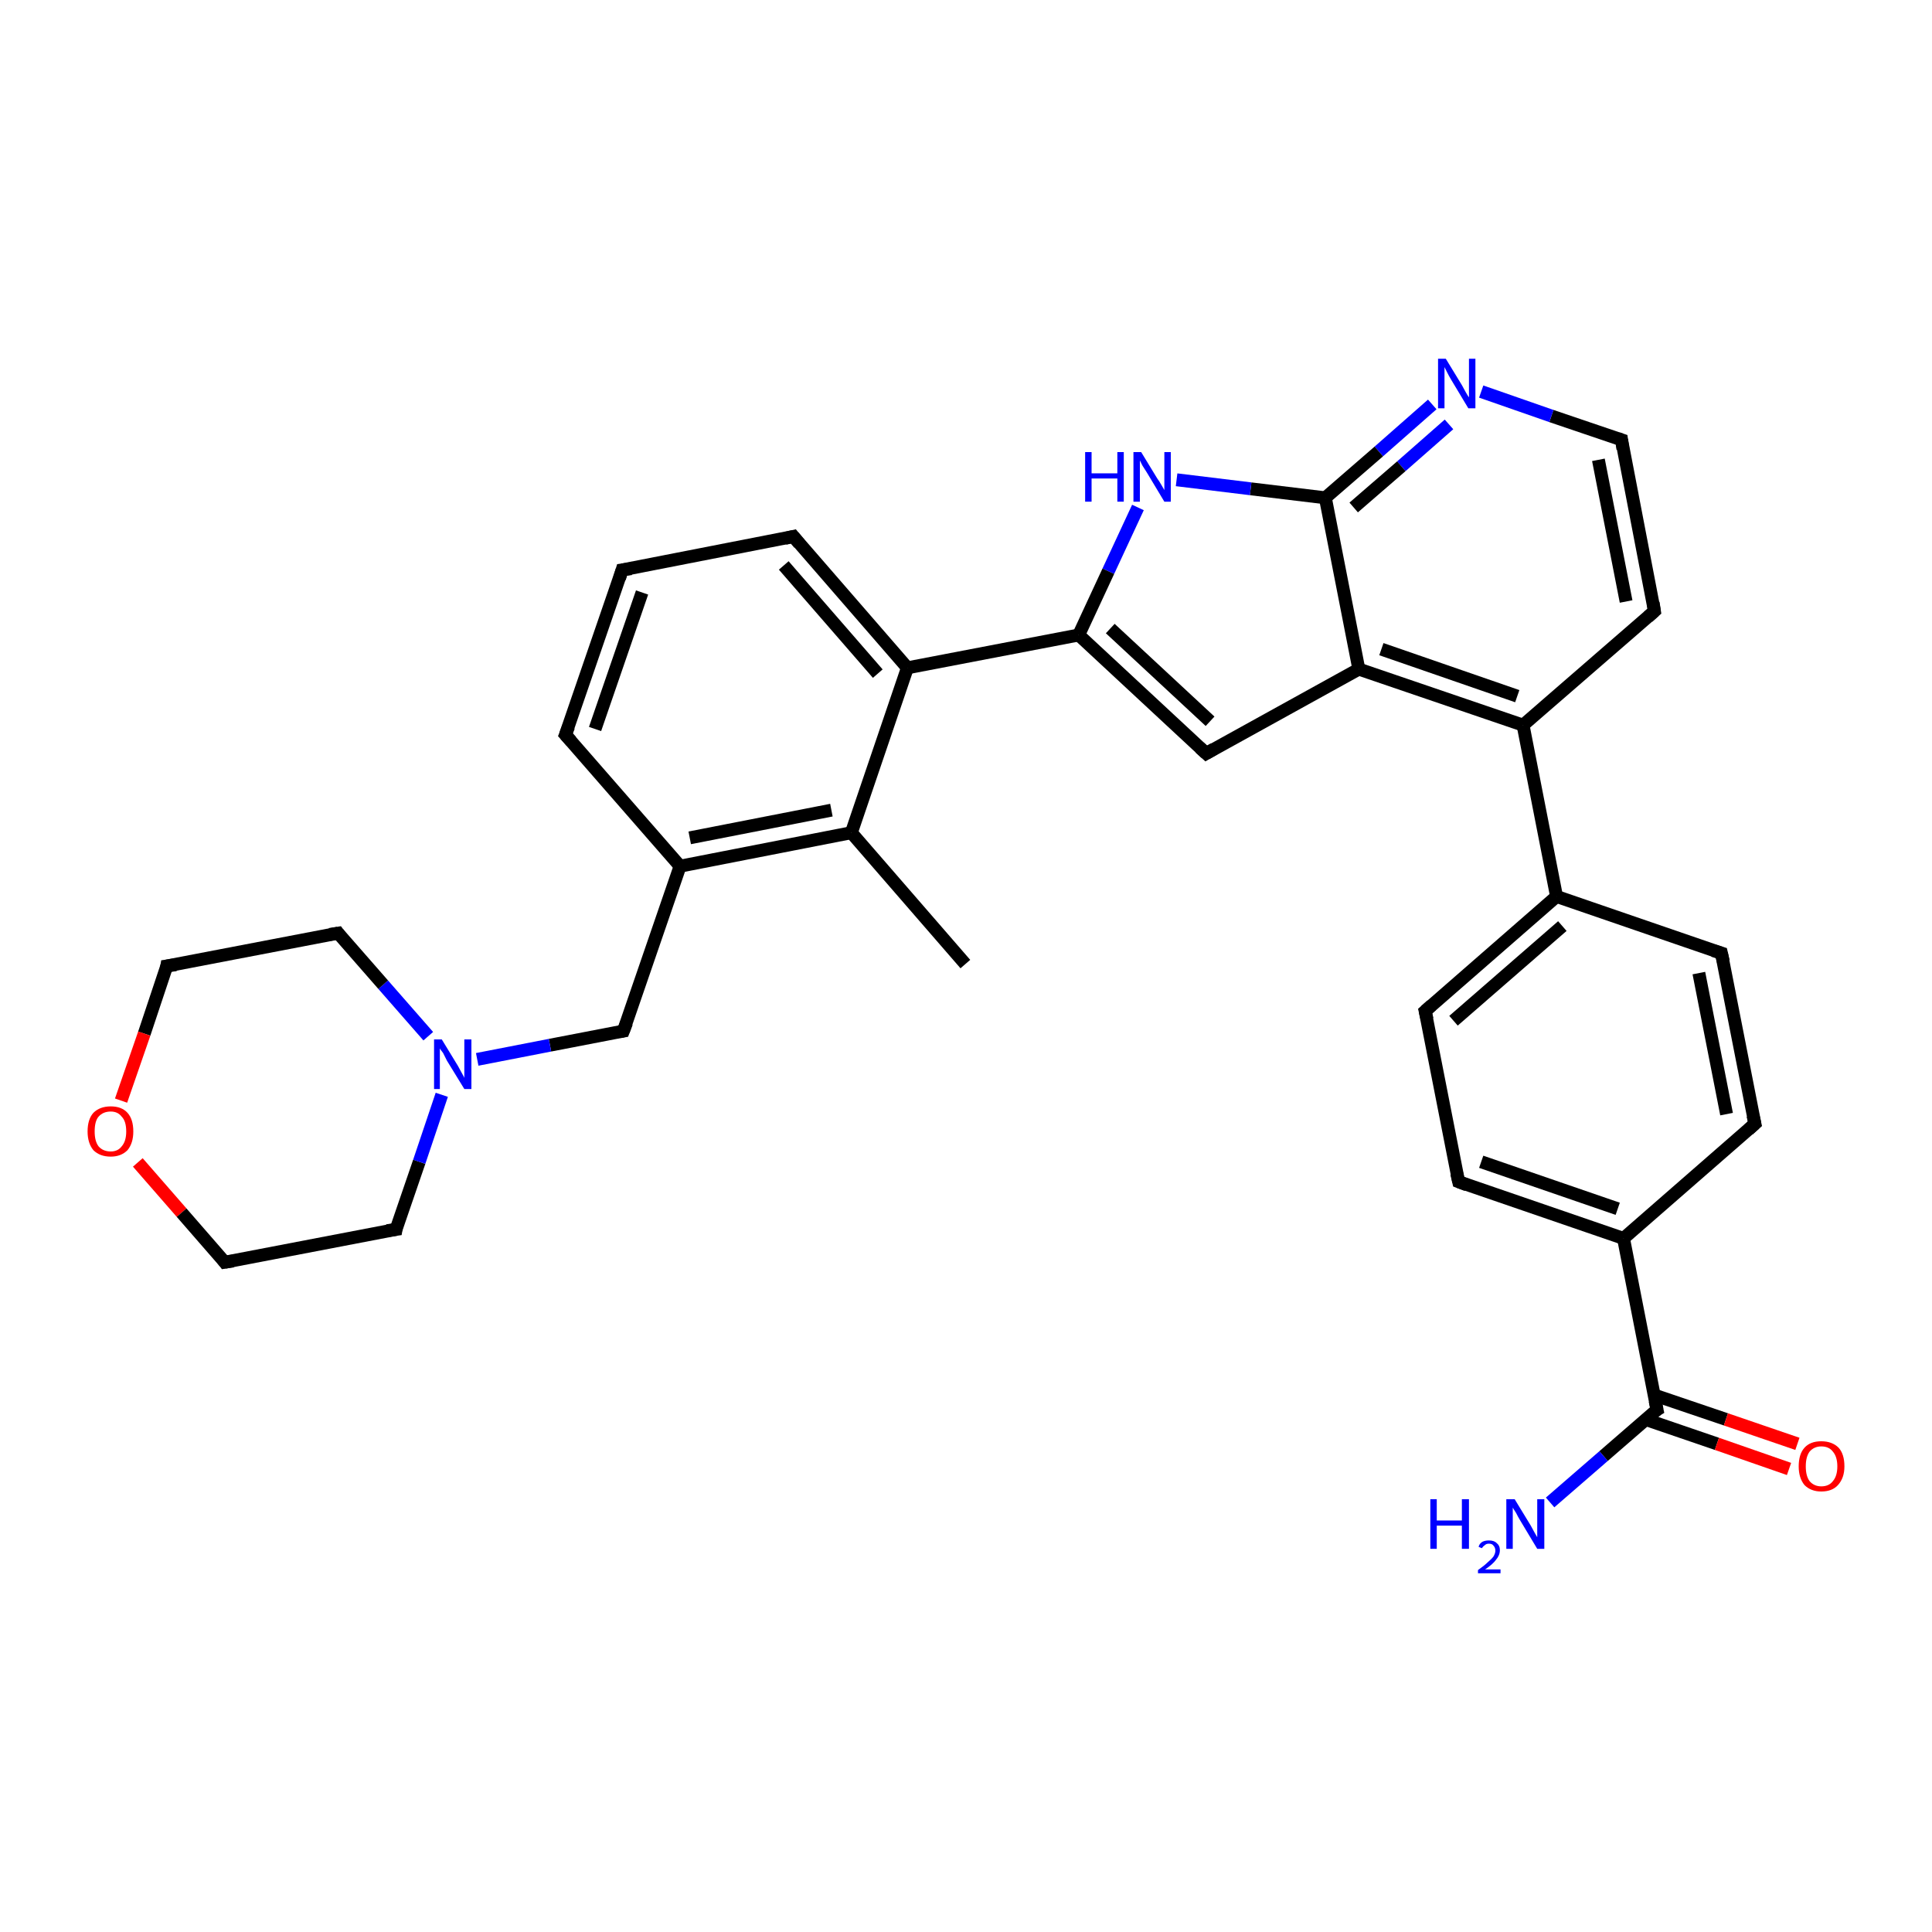 <?xml version='1.0' encoding='iso-8859-1'?>
<svg version='1.1' baseProfile='full'
              xmlns='http://www.w3.org/2000/svg'
                      xmlns:rdkit='http://www.rdkit.org/xml'
                      xmlns:xlink='http://www.w3.org/1999/xlink'
                  xml:space='preserve'
width='300px' height='300px' viewBox='0 0 300 300'>
<!-- END OF HEADER -->
<rect style='opacity:1.0;fill:#FFFFFF;stroke:none' width='300.0' height='300.0' x='0.0' y='0.0'> </rect>
<path class='bond-0 atom-0 atom-1' d='M 149.9,149.7 L 132.2,129.3' style='fill:none;fill-rule:evenodd;stroke:#000000;stroke-width:2.0px;stroke-linecap:butt;stroke-linejoin:miter;stroke-opacity:1' />
<path class='bond-1 atom-1 atom-2' d='M 132.2,129.3 L 105.6,134.5' style='fill:none;fill-rule:evenodd;stroke:#000000;stroke-width:2.0px;stroke-linecap:butt;stroke-linejoin:miter;stroke-opacity:1' />
<path class='bond-1 atom-1 atom-2' d='M 129.1,125.8 L 107.1,130.1' style='fill:none;fill-rule:evenodd;stroke:#000000;stroke-width:2.0px;stroke-linecap:butt;stroke-linejoin:miter;stroke-opacity:1' />
<path class='bond-2 atom-2 atom-3' d='M 105.6,134.5 L 96.8,160.1' style='fill:none;fill-rule:evenodd;stroke:#000000;stroke-width:2.0px;stroke-linecap:butt;stroke-linejoin:miter;stroke-opacity:1' />
<path class='bond-3 atom-3 atom-4' d='M 96.8,160.1 L 85.4,162.3' style='fill:none;fill-rule:evenodd;stroke:#000000;stroke-width:2.0px;stroke-linecap:butt;stroke-linejoin:miter;stroke-opacity:1' />
<path class='bond-3 atom-3 atom-4' d='M 85.4,162.3 L 74.1,164.5' style='fill:none;fill-rule:evenodd;stroke:#0000FF;stroke-width:2.0px;stroke-linecap:butt;stroke-linejoin:miter;stroke-opacity:1' />
<path class='bond-4 atom-4 atom-5' d='M 66.5,160.9 L 59.5,152.9' style='fill:none;fill-rule:evenodd;stroke:#0000FF;stroke-width:2.0px;stroke-linecap:butt;stroke-linejoin:miter;stroke-opacity:1' />
<path class='bond-4 atom-4 atom-5' d='M 59.5,152.9 L 52.5,144.9' style='fill:none;fill-rule:evenodd;stroke:#000000;stroke-width:2.0px;stroke-linecap:butt;stroke-linejoin:miter;stroke-opacity:1' />
<path class='bond-5 atom-5 atom-6' d='M 52.5,144.9 L 25.9,150.0' style='fill:none;fill-rule:evenodd;stroke:#000000;stroke-width:2.0px;stroke-linecap:butt;stroke-linejoin:miter;stroke-opacity:1' />
<path class='bond-6 atom-6 atom-7' d='M 25.9,150.0 L 22.4,160.5' style='fill:none;fill-rule:evenodd;stroke:#000000;stroke-width:2.0px;stroke-linecap:butt;stroke-linejoin:miter;stroke-opacity:1' />
<path class='bond-6 atom-6 atom-7' d='M 22.4,160.5 L 18.8,170.9' style='fill:none;fill-rule:evenodd;stroke:#FF0000;stroke-width:2.0px;stroke-linecap:butt;stroke-linejoin:miter;stroke-opacity:1' />
<path class='bond-7 atom-7 atom-8' d='M 21.4,180.5 L 28.2,188.3' style='fill:none;fill-rule:evenodd;stroke:#FF0000;stroke-width:2.0px;stroke-linecap:butt;stroke-linejoin:miter;stroke-opacity:1' />
<path class='bond-7 atom-7 atom-8' d='M 28.2,188.3 L 34.9,196.0' style='fill:none;fill-rule:evenodd;stroke:#000000;stroke-width:2.0px;stroke-linecap:butt;stroke-linejoin:miter;stroke-opacity:1' />
<path class='bond-8 atom-8 atom-9' d='M 34.9,196.0 L 61.5,190.9' style='fill:none;fill-rule:evenodd;stroke:#000000;stroke-width:2.0px;stroke-linecap:butt;stroke-linejoin:miter;stroke-opacity:1' />
<path class='bond-9 atom-2 atom-10' d='M 105.6,134.5 L 87.8,114.1' style='fill:none;fill-rule:evenodd;stroke:#000000;stroke-width:2.0px;stroke-linecap:butt;stroke-linejoin:miter;stroke-opacity:1' />
<path class='bond-10 atom-10 atom-11' d='M 87.8,114.1 L 96.6,88.5' style='fill:none;fill-rule:evenodd;stroke:#000000;stroke-width:2.0px;stroke-linecap:butt;stroke-linejoin:miter;stroke-opacity:1' />
<path class='bond-10 atom-10 atom-11' d='M 92.4,113.2 L 99.7,92.0' style='fill:none;fill-rule:evenodd;stroke:#000000;stroke-width:2.0px;stroke-linecap:butt;stroke-linejoin:miter;stroke-opacity:1' />
<path class='bond-11 atom-11 atom-12' d='M 96.6,88.5 L 123.2,83.3' style='fill:none;fill-rule:evenodd;stroke:#000000;stroke-width:2.0px;stroke-linecap:butt;stroke-linejoin:miter;stroke-opacity:1' />
<path class='bond-12 atom-12 atom-13' d='M 123.2,83.3 L 140.9,103.7' style='fill:none;fill-rule:evenodd;stroke:#000000;stroke-width:2.0px;stroke-linecap:butt;stroke-linejoin:miter;stroke-opacity:1' />
<path class='bond-12 atom-12 atom-13' d='M 121.7,87.8 L 136.3,104.6' style='fill:none;fill-rule:evenodd;stroke:#000000;stroke-width:2.0px;stroke-linecap:butt;stroke-linejoin:miter;stroke-opacity:1' />
<path class='bond-13 atom-13 atom-14' d='M 140.9,103.7 L 167.5,98.6' style='fill:none;fill-rule:evenodd;stroke:#000000;stroke-width:2.0px;stroke-linecap:butt;stroke-linejoin:miter;stroke-opacity:1' />
<path class='bond-14 atom-14 atom-15' d='M 167.5,98.6 L 187.3,117.0' style='fill:none;fill-rule:evenodd;stroke:#000000;stroke-width:2.0px;stroke-linecap:butt;stroke-linejoin:miter;stroke-opacity:1' />
<path class='bond-14 atom-14 atom-15' d='M 172.4,97.6 L 187.9,112.0' style='fill:none;fill-rule:evenodd;stroke:#000000;stroke-width:2.0px;stroke-linecap:butt;stroke-linejoin:miter;stroke-opacity:1' />
<path class='bond-15 atom-15 atom-16' d='M 187.3,117.0 L 211.0,103.9' style='fill:none;fill-rule:evenodd;stroke:#000000;stroke-width:2.0px;stroke-linecap:butt;stroke-linejoin:miter;stroke-opacity:1' />
<path class='bond-16 atom-16 atom-17' d='M 211.0,103.9 L 236.5,112.6' style='fill:none;fill-rule:evenodd;stroke:#000000;stroke-width:2.0px;stroke-linecap:butt;stroke-linejoin:miter;stroke-opacity:1' />
<path class='bond-16 atom-16 atom-17' d='M 214.5,100.8 L 235.6,108.1' style='fill:none;fill-rule:evenodd;stroke:#000000;stroke-width:2.0px;stroke-linecap:butt;stroke-linejoin:miter;stroke-opacity:1' />
<path class='bond-17 atom-17 atom-18' d='M 236.5,112.6 L 256.9,94.9' style='fill:none;fill-rule:evenodd;stroke:#000000;stroke-width:2.0px;stroke-linecap:butt;stroke-linejoin:miter;stroke-opacity:1' />
<path class='bond-18 atom-18 atom-19' d='M 256.9,94.9 L 251.8,68.3' style='fill:none;fill-rule:evenodd;stroke:#000000;stroke-width:2.0px;stroke-linecap:butt;stroke-linejoin:miter;stroke-opacity:1' />
<path class='bond-18 atom-18 atom-19' d='M 252.5,93.4 L 248.2,71.4' style='fill:none;fill-rule:evenodd;stroke:#000000;stroke-width:2.0px;stroke-linecap:butt;stroke-linejoin:miter;stroke-opacity:1' />
<path class='bond-19 atom-19 atom-20' d='M 251.8,68.3 L 240.9,64.6' style='fill:none;fill-rule:evenodd;stroke:#000000;stroke-width:2.0px;stroke-linecap:butt;stroke-linejoin:miter;stroke-opacity:1' />
<path class='bond-19 atom-19 atom-20' d='M 240.9,64.6 L 230.0,60.8' style='fill:none;fill-rule:evenodd;stroke:#0000FF;stroke-width:2.0px;stroke-linecap:butt;stroke-linejoin:miter;stroke-opacity:1' />
<path class='bond-20 atom-20 atom-21' d='M 222.4,62.8 L 214.1,70.1' style='fill:none;fill-rule:evenodd;stroke:#0000FF;stroke-width:2.0px;stroke-linecap:butt;stroke-linejoin:miter;stroke-opacity:1' />
<path class='bond-20 atom-20 atom-21' d='M 214.1,70.1 L 205.8,77.3' style='fill:none;fill-rule:evenodd;stroke:#000000;stroke-width:2.0px;stroke-linecap:butt;stroke-linejoin:miter;stroke-opacity:1' />
<path class='bond-20 atom-20 atom-21' d='M 225.0,65.9 L 217.6,72.4' style='fill:none;fill-rule:evenodd;stroke:#0000FF;stroke-width:2.0px;stroke-linecap:butt;stroke-linejoin:miter;stroke-opacity:1' />
<path class='bond-20 atom-20 atom-21' d='M 217.6,72.4 L 210.2,78.8' style='fill:none;fill-rule:evenodd;stroke:#000000;stroke-width:2.0px;stroke-linecap:butt;stroke-linejoin:miter;stroke-opacity:1' />
<path class='bond-21 atom-21 atom-22' d='M 205.8,77.3 L 194.2,75.9' style='fill:none;fill-rule:evenodd;stroke:#000000;stroke-width:2.0px;stroke-linecap:butt;stroke-linejoin:miter;stroke-opacity:1' />
<path class='bond-21 atom-21 atom-22' d='M 194.2,75.9 L 182.7,74.5' style='fill:none;fill-rule:evenodd;stroke:#0000FF;stroke-width:2.0px;stroke-linecap:butt;stroke-linejoin:miter;stroke-opacity:1' />
<path class='bond-22 atom-17 atom-23' d='M 236.5,112.6 L 241.7,139.2' style='fill:none;fill-rule:evenodd;stroke:#000000;stroke-width:2.0px;stroke-linecap:butt;stroke-linejoin:miter;stroke-opacity:1' />
<path class='bond-23 atom-23 atom-24' d='M 241.7,139.2 L 221.3,157.0' style='fill:none;fill-rule:evenodd;stroke:#000000;stroke-width:2.0px;stroke-linecap:butt;stroke-linejoin:miter;stroke-opacity:1' />
<path class='bond-23 atom-23 atom-24' d='M 242.6,143.8 L 225.7,158.5' style='fill:none;fill-rule:evenodd;stroke:#000000;stroke-width:2.0px;stroke-linecap:butt;stroke-linejoin:miter;stroke-opacity:1' />
<path class='bond-24 atom-24 atom-25' d='M 221.3,157.0 L 226.5,183.5' style='fill:none;fill-rule:evenodd;stroke:#000000;stroke-width:2.0px;stroke-linecap:butt;stroke-linejoin:miter;stroke-opacity:1' />
<path class='bond-25 atom-25 atom-26' d='M 226.5,183.5 L 252.1,192.3' style='fill:none;fill-rule:evenodd;stroke:#000000;stroke-width:2.0px;stroke-linecap:butt;stroke-linejoin:miter;stroke-opacity:1' />
<path class='bond-25 atom-25 atom-26' d='M 230.0,180.4 L 251.2,187.7' style='fill:none;fill-rule:evenodd;stroke:#000000;stroke-width:2.0px;stroke-linecap:butt;stroke-linejoin:miter;stroke-opacity:1' />
<path class='bond-26 atom-26 atom-27' d='M 252.1,192.3 L 272.5,174.5' style='fill:none;fill-rule:evenodd;stroke:#000000;stroke-width:2.0px;stroke-linecap:butt;stroke-linejoin:miter;stroke-opacity:1' />
<path class='bond-27 atom-27 atom-28' d='M 272.5,174.5 L 267.3,148.0' style='fill:none;fill-rule:evenodd;stroke:#000000;stroke-width:2.0px;stroke-linecap:butt;stroke-linejoin:miter;stroke-opacity:1' />
<path class='bond-27 atom-27 atom-28' d='M 268.1,173.0 L 263.8,151.1' style='fill:none;fill-rule:evenodd;stroke:#000000;stroke-width:2.0px;stroke-linecap:butt;stroke-linejoin:miter;stroke-opacity:1' />
<path class='bond-28 atom-26 atom-29' d='M 252.1,192.3 L 257.3,218.9' style='fill:none;fill-rule:evenodd;stroke:#000000;stroke-width:2.0px;stroke-linecap:butt;stroke-linejoin:miter;stroke-opacity:1' />
<path class='bond-29 atom-29 atom-30' d='M 257.3,218.9 L 249.0,226.1' style='fill:none;fill-rule:evenodd;stroke:#000000;stroke-width:2.0px;stroke-linecap:butt;stroke-linejoin:miter;stroke-opacity:1' />
<path class='bond-29 atom-29 atom-30' d='M 249.0,226.1 L 240.7,233.3' style='fill:none;fill-rule:evenodd;stroke:#0000FF;stroke-width:2.0px;stroke-linecap:butt;stroke-linejoin:miter;stroke-opacity:1' />
<path class='bond-30 atom-29 atom-31' d='M 255.5,220.4 L 266.6,224.2' style='fill:none;fill-rule:evenodd;stroke:#000000;stroke-width:2.0px;stroke-linecap:butt;stroke-linejoin:miter;stroke-opacity:1' />
<path class='bond-30 atom-29 atom-31' d='M 266.6,224.2 L 277.8,228.1' style='fill:none;fill-rule:evenodd;stroke:#FF0000;stroke-width:2.0px;stroke-linecap:butt;stroke-linejoin:miter;stroke-opacity:1' />
<path class='bond-30 atom-29 atom-31' d='M 256.8,216.6 L 268.0,220.4' style='fill:none;fill-rule:evenodd;stroke:#000000;stroke-width:2.0px;stroke-linecap:butt;stroke-linejoin:miter;stroke-opacity:1' />
<path class='bond-30 atom-29 atom-31' d='M 268.0,220.4 L 279.1,224.2' style='fill:none;fill-rule:evenodd;stroke:#FF0000;stroke-width:2.0px;stroke-linecap:butt;stroke-linejoin:miter;stroke-opacity:1' />
<path class='bond-31 atom-13 atom-1' d='M 140.9,103.7 L 132.2,129.3' style='fill:none;fill-rule:evenodd;stroke:#000000;stroke-width:2.0px;stroke-linecap:butt;stroke-linejoin:miter;stroke-opacity:1' />
<path class='bond-32 atom-22 atom-14' d='M 176.7,78.8 L 172.1,88.7' style='fill:none;fill-rule:evenodd;stroke:#0000FF;stroke-width:2.0px;stroke-linecap:butt;stroke-linejoin:miter;stroke-opacity:1' />
<path class='bond-32 atom-22 atom-14' d='M 172.1,88.7 L 167.5,98.6' style='fill:none;fill-rule:evenodd;stroke:#000000;stroke-width:2.0px;stroke-linecap:butt;stroke-linejoin:miter;stroke-opacity:1' />
<path class='bond-33 atom-28 atom-23' d='M 267.3,148.0 L 241.7,139.2' style='fill:none;fill-rule:evenodd;stroke:#000000;stroke-width:2.0px;stroke-linecap:butt;stroke-linejoin:miter;stroke-opacity:1' />
<path class='bond-34 atom-9 atom-4' d='M 61.5,190.9 L 65.1,180.4' style='fill:none;fill-rule:evenodd;stroke:#000000;stroke-width:2.0px;stroke-linecap:butt;stroke-linejoin:miter;stroke-opacity:1' />
<path class='bond-34 atom-9 atom-4' d='M 65.1,180.4 L 68.6,170.0' style='fill:none;fill-rule:evenodd;stroke:#0000FF;stroke-width:2.0px;stroke-linecap:butt;stroke-linejoin:miter;stroke-opacity:1' />
<path class='bond-35 atom-21 atom-16' d='M 205.8,77.3 L 211.0,103.9' style='fill:none;fill-rule:evenodd;stroke:#000000;stroke-width:2.0px;stroke-linecap:butt;stroke-linejoin:miter;stroke-opacity:1' />
<path d='M 97.3,158.8 L 96.8,160.1 L 96.2,160.2' style='fill:none;stroke:#000000;stroke-width:2.0px;stroke-linecap:butt;stroke-linejoin:miter;stroke-opacity:1;' />
<path d='M 52.8,145.3 L 52.5,144.9 L 51.2,145.1' style='fill:none;stroke:#000000;stroke-width:2.0px;stroke-linecap:butt;stroke-linejoin:miter;stroke-opacity:1;' />
<path d='M 27.3,149.8 L 25.9,150.0 L 25.8,150.6' style='fill:none;stroke:#000000;stroke-width:2.0px;stroke-linecap:butt;stroke-linejoin:miter;stroke-opacity:1;' />
<path d='M 34.6,195.6 L 34.9,196.0 L 36.2,195.8' style='fill:none;stroke:#000000;stroke-width:2.0px;stroke-linecap:butt;stroke-linejoin:miter;stroke-opacity:1;' />
<path d='M 60.1,191.1 L 61.5,190.9 L 61.6,190.3' style='fill:none;stroke:#000000;stroke-width:2.0px;stroke-linecap:butt;stroke-linejoin:miter;stroke-opacity:1;' />
<path d='M 88.7,115.1 L 87.8,114.1 L 88.3,112.8' style='fill:none;stroke:#000000;stroke-width:2.0px;stroke-linecap:butt;stroke-linejoin:miter;stroke-opacity:1;' />
<path d='M 96.2,89.8 L 96.6,88.5 L 98.0,88.3' style='fill:none;stroke:#000000;stroke-width:2.0px;stroke-linecap:butt;stroke-linejoin:miter;stroke-opacity:1;' />
<path d='M 121.9,83.6 L 123.2,83.3 L 124.1,84.4' style='fill:none;stroke:#000000;stroke-width:2.0px;stroke-linecap:butt;stroke-linejoin:miter;stroke-opacity:1;' />
<path d='M 186.3,116.1 L 187.3,117.0 L 188.5,116.3' style='fill:none;stroke:#000000;stroke-width:2.0px;stroke-linecap:butt;stroke-linejoin:miter;stroke-opacity:1;' />
<path d='M 255.9,95.8 L 256.9,94.9 L 256.7,93.6' style='fill:none;stroke:#000000;stroke-width:2.0px;stroke-linecap:butt;stroke-linejoin:miter;stroke-opacity:1;' />
<path d='M 252.0,69.7 L 251.8,68.3 L 251.2,68.1' style='fill:none;stroke:#000000;stroke-width:2.0px;stroke-linecap:butt;stroke-linejoin:miter;stroke-opacity:1;' />
<path d='M 222.3,156.1 L 221.3,157.0 L 221.6,158.3' style='fill:none;stroke:#000000;stroke-width:2.0px;stroke-linecap:butt;stroke-linejoin:miter;stroke-opacity:1;' />
<path d='M 226.2,182.2 L 226.5,183.5 L 227.8,184.0' style='fill:none;stroke:#000000;stroke-width:2.0px;stroke-linecap:butt;stroke-linejoin:miter;stroke-opacity:1;' />
<path d='M 271.5,175.4 L 272.5,174.5 L 272.2,173.2' style='fill:none;stroke:#000000;stroke-width:2.0px;stroke-linecap:butt;stroke-linejoin:miter;stroke-opacity:1;' />
<path d='M 267.6,149.3 L 267.3,148.0 L 266.0,147.6' style='fill:none;stroke:#000000;stroke-width:2.0px;stroke-linecap:butt;stroke-linejoin:miter;stroke-opacity:1;' />
<path d='M 257.0,217.5 L 257.3,218.9 L 256.8,219.2' style='fill:none;stroke:#000000;stroke-width:2.0px;stroke-linecap:butt;stroke-linejoin:miter;stroke-opacity:1;' />
<path class='atom-4' d='M 68.6 161.4
L 71.1 165.5
Q 71.3 165.9, 71.7 166.6
Q 72.1 167.3, 72.1 167.4
L 72.1 161.4
L 73.2 161.4
L 73.2 169.1
L 72.1 169.1
L 69.4 164.7
Q 69.1 164.1, 68.8 163.5
Q 68.4 163.0, 68.3 162.8
L 68.3 169.1
L 67.4 169.1
L 67.4 161.4
L 68.6 161.4
' fill='#0000FF'/>
<path class='atom-7' d='M 13.6 175.7
Q 13.6 173.8, 14.5 172.8
Q 15.5 171.8, 17.2 171.8
Q 18.9 171.8, 19.8 172.8
Q 20.7 173.8, 20.7 175.7
Q 20.7 177.5, 19.8 178.6
Q 18.8 179.6, 17.2 179.6
Q 15.5 179.6, 14.5 178.6
Q 13.6 177.5, 13.6 175.7
M 17.2 178.8
Q 18.3 178.8, 18.9 178.0
Q 19.6 177.2, 19.6 175.7
Q 19.6 174.1, 18.9 173.4
Q 18.3 172.6, 17.2 172.6
Q 16.0 172.6, 15.3 173.4
Q 14.7 174.1, 14.7 175.7
Q 14.7 177.2, 15.3 178.0
Q 16.0 178.8, 17.2 178.8
' fill='#FF0000'/>
<path class='atom-20' d='M 224.5 55.7
L 227.0 59.8
Q 227.2 60.2, 227.6 60.9
Q 228.0 61.6, 228.1 61.7
L 228.1 55.7
L 229.1 55.7
L 229.1 63.4
L 228.0 63.4
L 225.3 58.9
Q 225.0 58.4, 224.7 57.8
Q 224.4 57.2, 224.3 57.0
L 224.3 63.4
L 223.3 63.4
L 223.3 55.7
L 224.5 55.7
' fill='#0000FF'/>
<path class='atom-22' d='M 168.5 70.2
L 169.5 70.2
L 169.5 73.5
L 173.5 73.5
L 173.5 70.2
L 174.5 70.2
L 174.5 77.9
L 173.5 77.9
L 173.5 74.3
L 169.5 74.3
L 169.5 77.9
L 168.5 77.9
L 168.5 70.2
' fill='#0000FF'/>
<path class='atom-22' d='M 177.2 70.2
L 179.7 74.3
Q 180.0 74.7, 180.4 75.4
Q 180.8 76.1, 180.8 76.1
L 180.8 70.2
L 181.8 70.2
L 181.8 77.9
L 180.8 77.9
L 178.1 73.4
Q 177.8 72.9, 177.4 72.3
Q 177.1 71.7, 177.0 71.5
L 177.0 77.9
L 176.0 77.9
L 176.0 70.2
L 177.2 70.2
' fill='#0000FF'/>
<path class='atom-30' d='M 222.1 232.8
L 223.1 232.8
L 223.1 236.1
L 227.0 236.1
L 227.0 232.8
L 228.1 232.8
L 228.1 240.5
L 227.0 240.5
L 227.0 236.9
L 223.1 236.9
L 223.1 240.5
L 222.1 240.5
L 222.1 232.8
' fill='#0000FF'/>
<path class='atom-30' d='M 229.6 240.2
Q 229.7 239.7, 230.2 239.4
Q 230.6 239.2, 231.2 239.2
Q 232.0 239.2, 232.4 239.6
Q 232.9 240.0, 232.9 240.7
Q 232.9 241.5, 232.3 242.2
Q 231.8 242.9, 230.6 243.7
L 233.0 243.7
L 233.0 244.3
L 229.5 244.3
L 229.5 243.8
Q 230.5 243.1, 231.0 242.6
Q 231.6 242.1, 231.9 241.7
Q 232.2 241.2, 232.2 240.8
Q 232.2 240.3, 231.9 240.0
Q 231.7 239.7, 231.2 239.7
Q 230.8 239.7, 230.6 239.9
Q 230.3 240.1, 230.1 240.4
L 229.6 240.2
' fill='#0000FF'/>
<path class='atom-30' d='M 235.2 232.8
L 237.7 236.9
Q 237.9 237.3, 238.3 238.0
Q 238.7 238.7, 238.7 238.7
L 238.7 232.8
L 239.8 232.8
L 239.8 240.5
L 238.7 240.5
L 236.0 236.0
Q 235.7 235.5, 235.4 234.9
Q 235.0 234.3, 234.9 234.1
L 234.9 240.5
L 233.9 240.5
L 233.9 232.8
L 235.2 232.8
' fill='#0000FF'/>
<path class='atom-31' d='M 279.3 227.7
Q 279.3 225.8, 280.2 224.8
Q 281.1 223.8, 282.8 223.8
Q 284.5 223.8, 285.5 224.8
Q 286.4 225.8, 286.4 227.7
Q 286.4 229.5, 285.4 230.6
Q 284.5 231.6, 282.8 231.6
Q 281.2 231.6, 280.2 230.6
Q 279.3 229.5, 279.3 227.7
M 282.8 230.8
Q 284.0 230.8, 284.6 230.0
Q 285.3 229.2, 285.3 227.7
Q 285.3 226.2, 284.6 225.4
Q 284.0 224.6, 282.8 224.6
Q 281.7 224.6, 281.0 225.4
Q 280.4 226.2, 280.4 227.7
Q 280.4 229.2, 281.0 230.0
Q 281.7 230.8, 282.8 230.8
' fill='#FF0000'/>
</svg>
